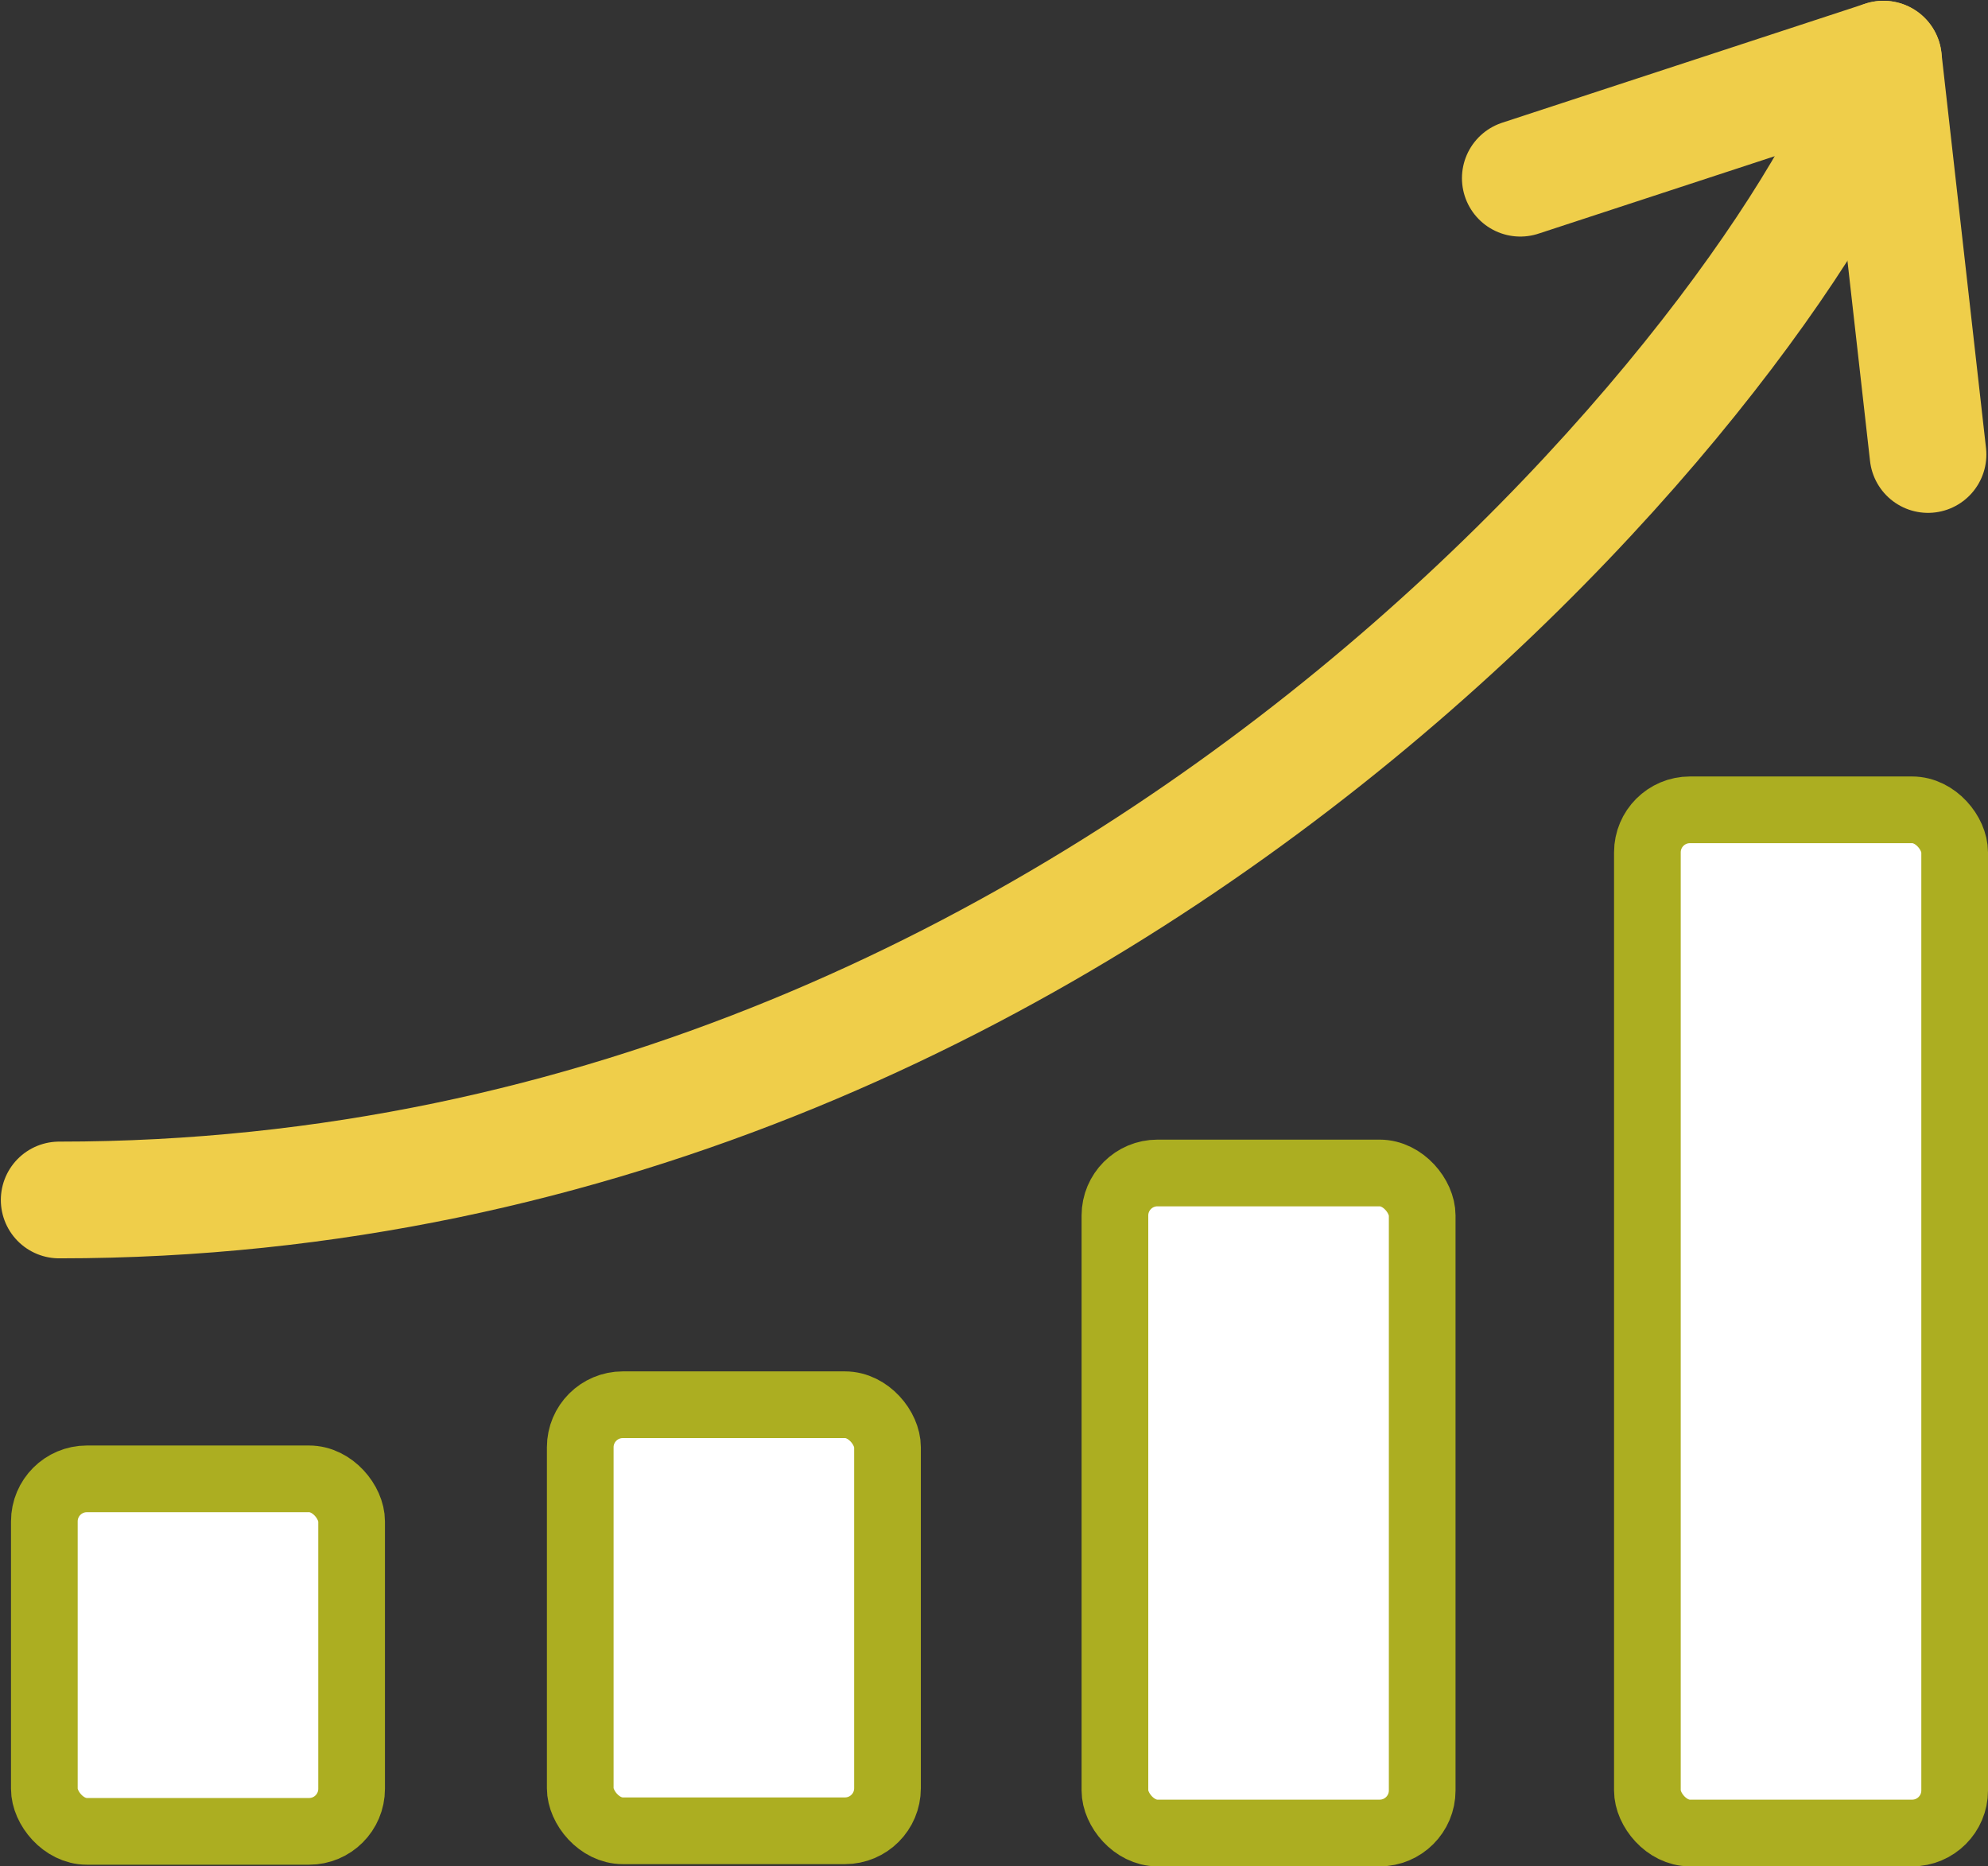 <?xml version="1.0" encoding="UTF-8" standalone="no"?>
<!-- Created with Inkscape (http://www.inkscape.org/) -->

<svg
   xmlns:dc="http://purl.org/dc/elements/1.1/"
   xmlns:cc="http://creativecommons.org/ns#"
   xmlns:rdf="http://www.w3.org/1999/02/22-rdf-syntax-ns#"
   xmlns:svg="http://www.w3.org/2000/svg"
   xmlns="http://www.w3.org/2000/svg"
   xmlns:sodipodi="http://sodipodi.sourceforge.net/DTD/sodipodi-0.dtd"
   xmlns:inkscape="http://www.inkscape.org/namespaces/inkscape"
   width="119.247mm"
   height="111.923mm"
   viewBox="0 0 119.247 111.923"
   version="1.1"
   id="svg8"
   inkscape:version="0.92.3 (2405546, 2018-03-11)"
   sodipodi:docname="augmenter-les-ventes-en-B2B.svg">
  <rect x="0" y="0" width="119.247" height="111.923" fill="#333333" stroke="none"/>
  <defs
     id="defs2" />
  <sodipodi:namedview
     id="base"
     pagecolor="#ffffff"
     bordercolor="#666666"
     borderopacity="1.0"
     inkscape:pageopacity="0.0"
     inkscape:pageshadow="2"
     inkscape:zoom="0.7"
     inkscape:cx="110.8299"
     inkscape:cy="71.897761"
     inkscape:document-units="mm"
     inkscape:current-layer="layer1"
     showgrid="false"
     inkscape:window-width="1920"
     inkscape:window-height="1024"
     inkscape:window-x="0"
     inkscape:window-y="0"
     inkscape:window-maximized="1"
     fit-margin-top="0"
     fit-margin-left="0"
     fit-margin-right="0"
     fit-margin-bottom="0" />
  <g
     inkscape:label="Layer 1"
     inkscape:groupmode="layer"
     id="layer1"
     transform="translate(-35.76,-43.232)">
    <rect
       style="fill:#ffffff;fill-opacity:1;stroke:#acae21;stroke-width:4;stroke-linecap:round;stroke-linejoin:round;stroke-miterlimit:4;stroke-dasharray:none;stroke-opacity:1"
       id="rect861"
       width="18.431"
       height="21.139"
       x="38.42"
       y="131.917"
       rx="2.551"
       ry="2.551" />
    <rect
       style="fill:#ffffff;fill-opacity:1;stroke:#acae21;stroke-width:4;stroke-linecap:round;stroke-linejoin:round;stroke-miterlimit:4;stroke-dasharray:none;stroke-opacity:1"
       id="rect861-4"
       width="18.431"
       height="25.549"
       x="70.565"
       y="127.472"
       rx="2.551"
       ry="2.551" />
    <rect
       style="fill:#ffffff;fill-opacity:1;stroke:#acae21;stroke-width:4;stroke-linecap:round;stroke-linejoin:round;stroke-miterlimit:4;stroke-dasharray:none;stroke-opacity:1"
       id="rect861-4-7"
       width="18.431"
       height="39.581"
       x="102.637"
       y="113.574"
       rx="2.551"
       ry="2.551" />
    <rect
       style="fill:#ffffff;fill-opacity:1;stroke:#acae21;stroke-width:4;stroke-linecap:round;stroke-linejoin:round;stroke-miterlimit:4;stroke-dasharray:none;stroke-opacity:1"
       id="rect861-4-6"
       width="18.431"
       height="61.359"
       x="134.576"
       y="91.796"
       rx="2.551"
       ry="2.551" />
    <path
       style="fill:none;stroke:#efce4a;stroke-width:7;stroke-linecap:round;stroke-linejoin:miter;stroke-miterlimit:4;stroke-dasharray:none;stroke-opacity:1"
       d="m 39.31,115.193 c 65.014,0 105.749,-54.698 109.424,-68.414"
       id="path930"
       inkscape:connector-curvature="0"
       sodipodi:nodetypes="cc" />
    <path
       style="fill:#000000;fill-opacity:0;stroke:#efce4a;stroke-width:7;stroke-linecap:round;stroke-linejoin:round;stroke-miterlimit:4;stroke-dasharray:none;stroke-opacity:1"
       d="m 126.953,53.918 21.781,-7.139 2.675,23.709"
       id="path932"
       inkscape:connector-curvature="0" />
  </g>
</svg>
